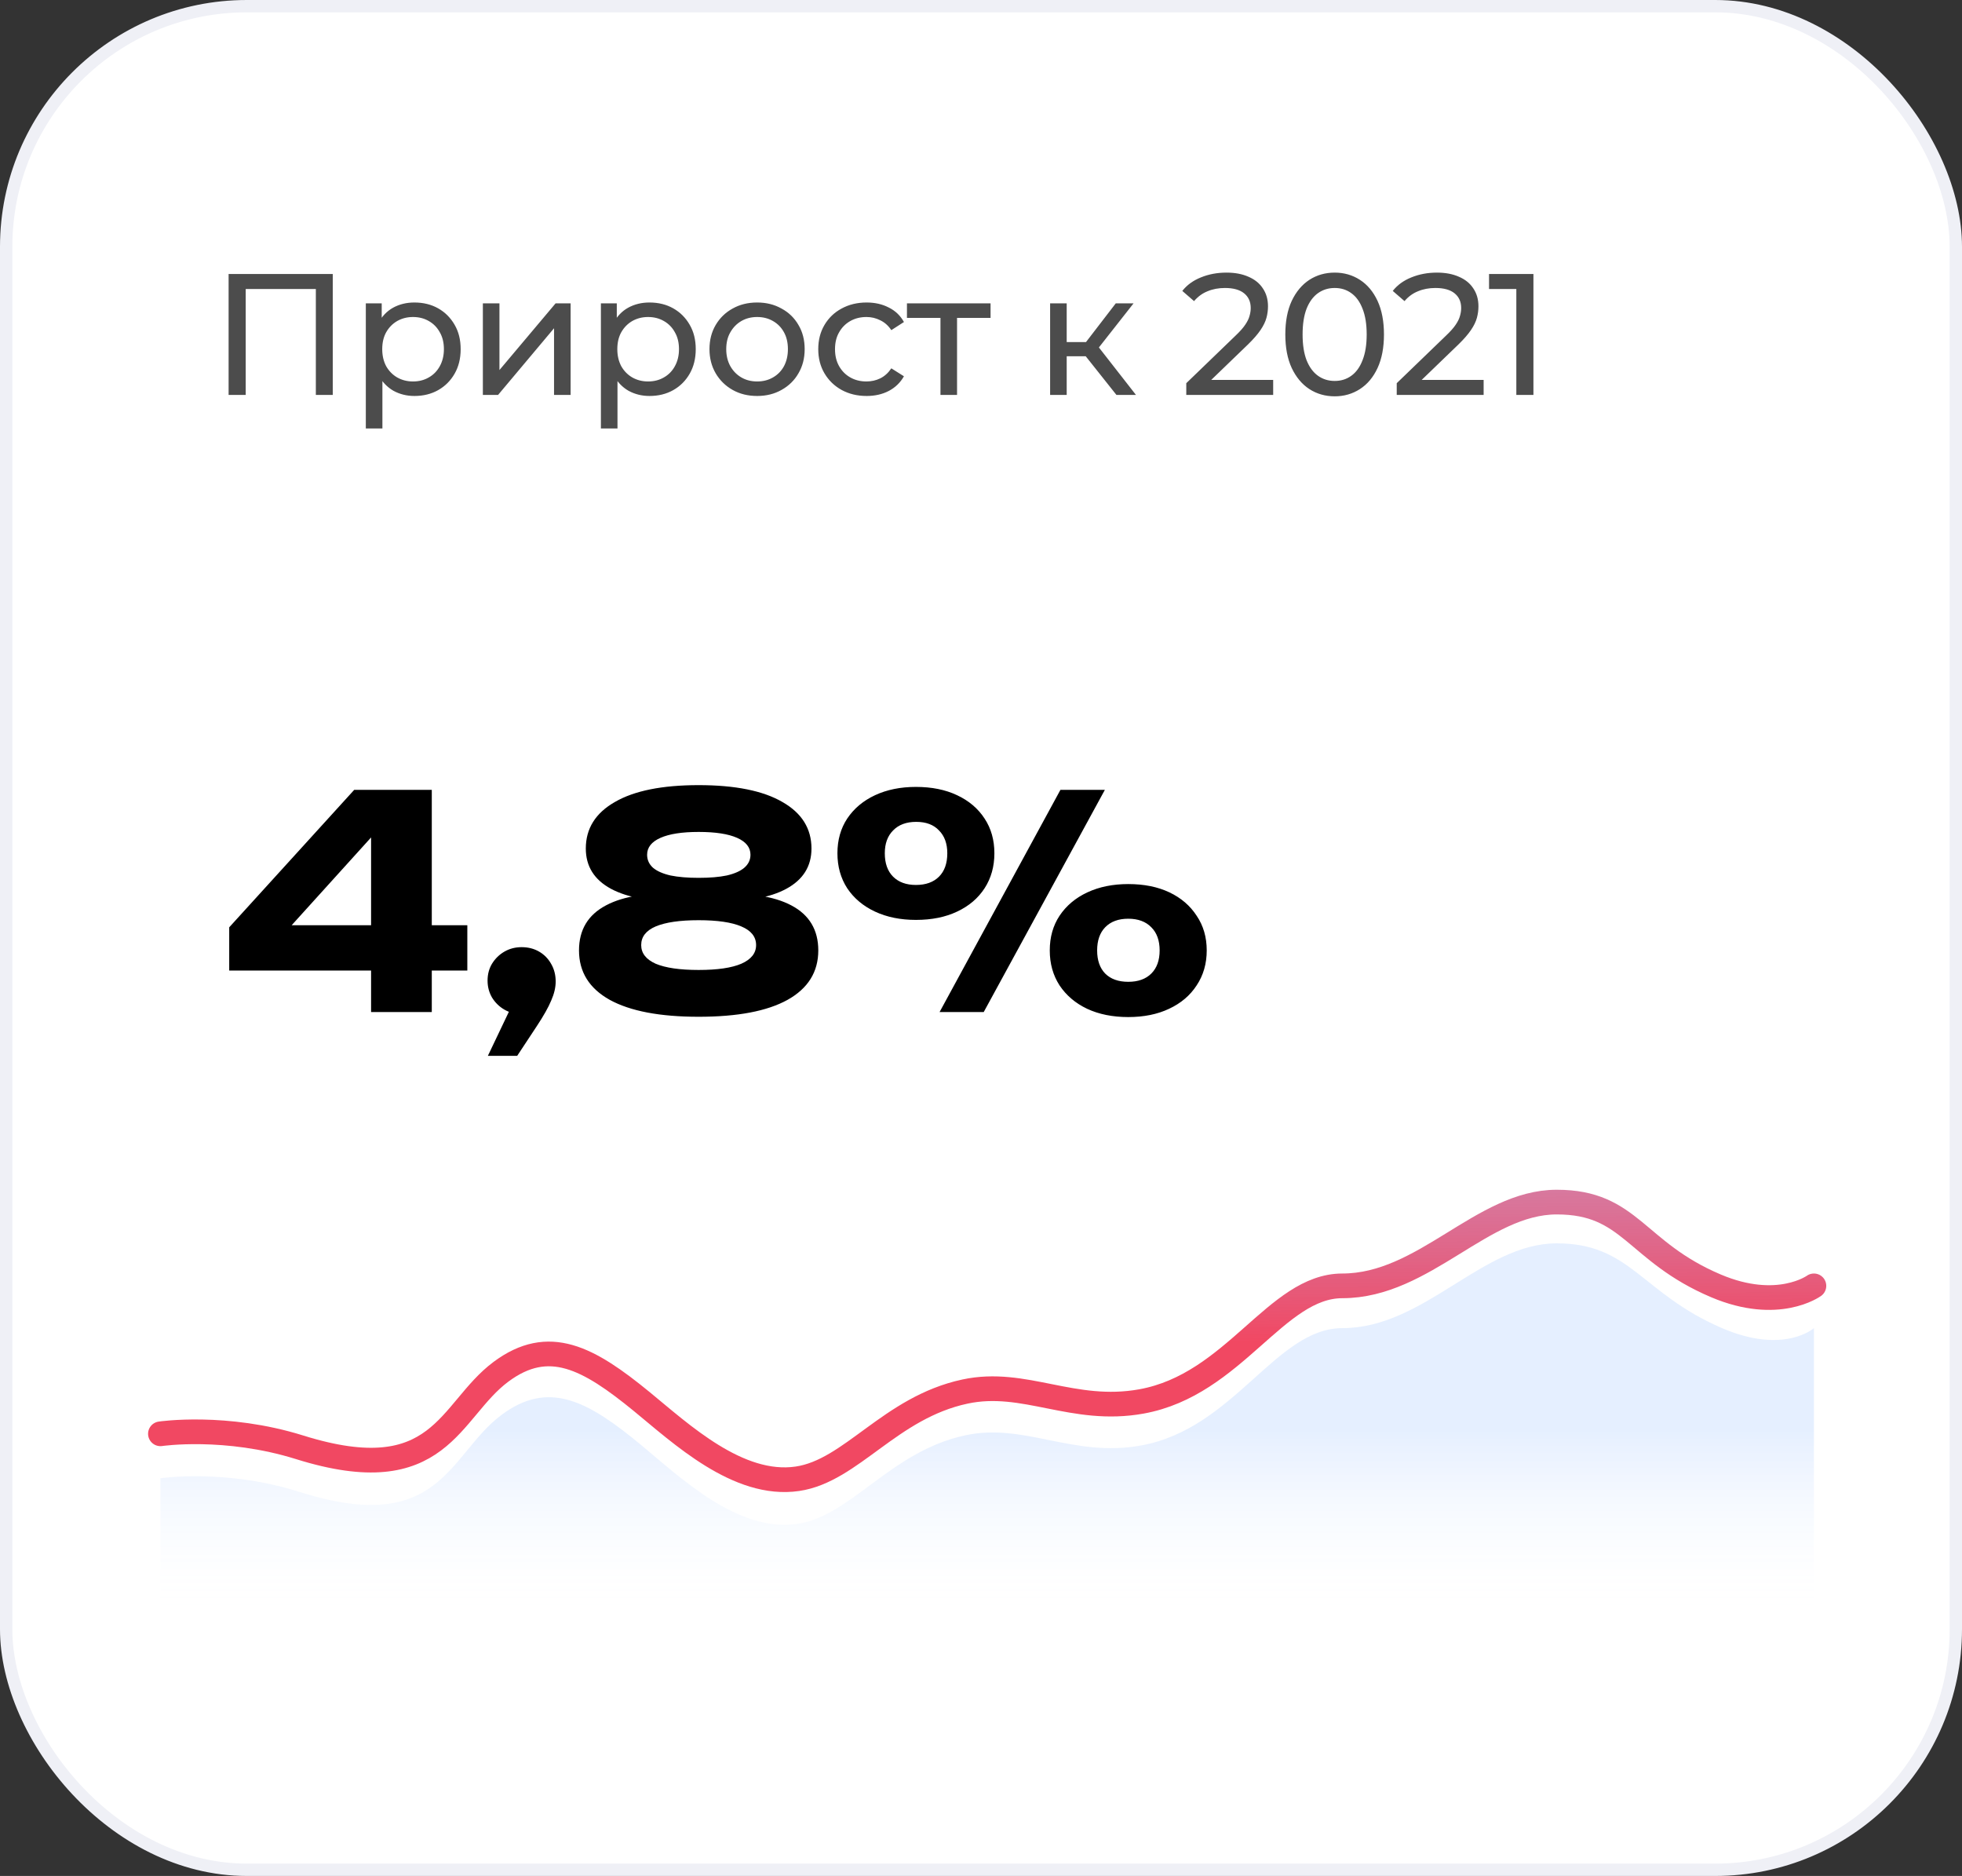 <?xml version="1.0" encoding="UTF-8"?> <svg xmlns="http://www.w3.org/2000/svg" width="159" height="152" viewBox="0 0 159 152" fill="none"><rect x="0" y="0" width="159" height="152" fill="#333333" stroke="none"/> <rect x="0.5" y="0.5" width="158" height="151" rx="19.5" fill="white" stroke="#EFF0F6"></rect> <path d="M34.992 64V82H30.072V66.184H31.584L22.224 76.528L22.2 74.968H37.872V78.64H18.576V75.136L28.704 64H34.992ZM39.536 85.552L42.008 80.368L42.272 82.168C41.76 82.168 41.296 82.048 40.88 81.808C40.464 81.568 40.128 81.24 39.872 80.824C39.632 80.408 39.512 79.952 39.512 79.456C39.512 78.944 39.632 78.488 39.872 78.088C40.128 77.672 40.464 77.344 40.88 77.104C41.296 76.864 41.76 76.744 42.272 76.744C42.8 76.744 43.272 76.864 43.688 77.104C44.104 77.344 44.432 77.68 44.672 78.112C44.912 78.528 45.032 79 45.032 79.528C45.032 80.008 44.912 80.52 44.672 81.064C44.448 81.608 44.056 82.304 43.496 83.152L41.912 85.552H39.536ZM56.618 63.616C59.578 63.616 61.842 64.072 63.41 64.984C64.978 65.88 65.762 67.136 65.762 68.752C65.762 70.192 65.082 71.28 63.722 72.016C62.362 72.752 60.466 73.072 58.034 72.976V72.496C60.642 72.304 62.674 72.592 64.13 73.36C65.586 74.128 66.314 75.344 66.314 77.008C66.314 78.752 65.482 80.088 63.818 81.016C62.17 81.928 59.77 82.384 56.618 82.384C53.482 82.384 51.082 81.928 49.418 81.016C47.754 80.088 46.922 78.752 46.922 77.008C46.922 75.344 47.65 74.128 49.106 73.36C50.578 72.576 52.618 72.288 55.226 72.496V72.976C52.794 73.072 50.89 72.752 49.514 72.016C48.154 71.28 47.474 70.192 47.474 68.752C47.474 67.136 48.258 65.88 49.826 64.984C51.394 64.072 53.658 63.616 56.618 63.616ZM56.618 78.592C58.138 78.592 59.29 78.424 60.074 78.088C60.874 77.736 61.274 77.232 61.274 76.576C61.274 75.904 60.874 75.4 60.074 75.064C59.29 74.728 58.138 74.56 56.618 74.56C55.098 74.56 53.938 74.728 53.138 75.064C52.354 75.4 51.962 75.904 51.962 76.576C51.962 77.232 52.354 77.736 53.138 78.088C53.938 78.424 55.098 78.592 56.618 78.592ZM56.618 71.128C57.53 71.128 58.29 71.064 58.898 70.936C59.522 70.792 59.994 70.584 60.314 70.312C60.65 70.024 60.818 69.672 60.818 69.256C60.818 68.664 60.458 68.208 59.738 67.888C59.018 67.568 57.978 67.408 56.618 67.408C55.274 67.408 54.242 67.568 53.522 67.888C52.802 68.208 52.442 68.664 52.442 69.256C52.442 69.672 52.602 70.024 52.922 70.312C53.242 70.584 53.714 70.792 54.338 70.936C54.962 71.064 55.722 71.128 56.618 71.128ZM74.225 74.536C72.977 74.536 71.873 74.312 70.912 73.864C69.953 73.416 69.201 72.784 68.656 71.968C68.129 71.152 67.865 70.208 67.865 69.136C67.865 68.064 68.129 67.128 68.656 66.328C69.201 65.512 69.953 64.88 70.912 64.432C71.873 63.984 72.977 63.76 74.225 63.76C75.504 63.76 76.617 63.984 77.561 64.432C78.52 64.88 79.264 65.512 79.793 66.328C80.32 67.128 80.585 68.064 80.585 69.136C80.585 70.208 80.32 71.152 79.793 71.968C79.264 72.784 78.52 73.416 77.561 73.864C76.617 74.312 75.504 74.536 74.225 74.536ZM74.225 71.704C75.025 71.704 75.648 71.48 76.097 71.032C76.544 70.584 76.769 69.952 76.769 69.136C76.769 68.352 76.544 67.736 76.097 67.288C75.665 66.824 75.049 66.592 74.249 66.592C73.448 66.592 72.825 66.824 72.376 67.288C71.928 67.736 71.704 68.352 71.704 69.136C71.704 69.952 71.928 70.584 72.376 71.032C72.825 71.48 73.441 71.704 74.225 71.704ZM91.433 82.408C90.168 82.408 89.056 82.184 88.097 81.736C87.153 81.288 86.409 80.656 85.865 79.84C85.337 79.024 85.073 78.08 85.073 77.008C85.073 75.936 85.337 75 85.865 74.2C86.409 73.384 87.16 72.752 88.121 72.304C89.081 71.856 90.184 71.632 91.433 71.632C92.713 71.632 93.825 71.856 94.769 72.304C95.713 72.752 96.448 73.384 96.977 74.2C97.52 75 97.793 75.936 97.793 77.008C97.793 78.08 97.52 79.024 96.977 79.84C96.448 80.656 95.704 81.288 94.745 81.736C93.8 82.184 92.697 82.408 91.433 82.408ZM91.433 79.552C92.233 79.552 92.856 79.328 93.305 78.88C93.752 78.432 93.977 77.808 93.977 77.008C93.977 76.208 93.752 75.584 93.305 75.136C92.856 74.672 92.233 74.44 91.433 74.44C90.632 74.44 90.008 74.672 89.561 75.136C89.129 75.584 88.912 76.208 88.912 77.008C88.912 77.808 89.129 78.432 89.561 78.88C90.008 79.328 90.632 79.552 91.433 79.552ZM85.936 64H89.537L79.721 82H76.144L85.936 64Z" fill="black"></path> <path d="M18.526 32V22.2H26.968V32H25.596V23.054L25.932 23.418H19.562L19.912 23.054V32H18.526ZM33.58 32.084C32.964 32.084 32.399 31.944 31.886 31.664C31.382 31.375 30.976 30.95 30.668 30.39C30.369 29.83 30.22 29.13 30.22 28.29C30.22 27.45 30.365 26.75 30.654 26.19C30.953 25.63 31.354 25.21 31.858 24.93C32.371 24.65 32.945 24.51 33.58 24.51C34.308 24.51 34.952 24.669 35.512 24.986C36.072 25.303 36.515 25.747 36.842 26.316C37.169 26.876 37.332 27.534 37.332 28.29C37.332 29.046 37.169 29.709 36.842 30.278C36.515 30.847 36.072 31.291 35.512 31.608C34.952 31.925 34.308 32.084 33.58 32.084ZM29.646 34.716V24.58H30.934V26.582L30.85 28.304L30.99 30.026V34.716H29.646ZM33.468 30.908C33.944 30.908 34.369 30.801 34.742 30.586C35.125 30.371 35.423 30.068 35.638 29.676C35.862 29.275 35.974 28.813 35.974 28.29C35.974 27.758 35.862 27.301 35.638 26.918C35.423 26.526 35.125 26.223 34.742 26.008C34.369 25.793 33.944 25.686 33.468 25.686C33.001 25.686 32.577 25.793 32.194 26.008C31.821 26.223 31.522 26.526 31.298 26.918C31.083 27.301 30.976 27.758 30.976 28.29C30.976 28.813 31.083 29.275 31.298 29.676C31.522 30.068 31.821 30.371 32.194 30.586C32.577 30.801 33.001 30.908 33.468 30.908ZM39.131 32V24.58H40.475V29.984L45.025 24.58H46.243V32H44.899V26.596L40.363 32H39.131ZM52.631 32.084C52.015 32.084 51.451 31.944 50.937 31.664C50.433 31.375 50.027 30.95 49.719 30.39C49.421 29.83 49.271 29.13 49.271 28.29C49.271 27.45 49.416 26.75 49.705 26.19C50.004 25.63 50.405 25.21 50.909 24.93C51.423 24.65 51.997 24.51 52.631 24.51C53.359 24.51 54.003 24.669 54.563 24.986C55.123 25.303 55.567 25.747 55.893 26.316C56.22 26.876 56.383 27.534 56.383 28.29C56.383 29.046 56.22 29.709 55.893 30.278C55.567 30.847 55.123 31.291 54.563 31.608C54.003 31.925 53.359 32.084 52.631 32.084ZM48.697 34.716V24.58H49.985V26.582L49.901 28.304L50.041 30.026V34.716H48.697ZM52.519 30.908C52.995 30.908 53.42 30.801 53.793 30.586C54.176 30.371 54.475 30.068 54.689 29.676C54.913 29.275 55.025 28.813 55.025 28.29C55.025 27.758 54.913 27.301 54.689 26.918C54.475 26.526 54.176 26.223 53.793 26.008C53.42 25.793 52.995 25.686 52.519 25.686C52.053 25.686 51.628 25.793 51.245 26.008C50.872 26.223 50.573 26.526 50.349 26.918C50.135 27.301 50.027 27.758 50.027 28.29C50.027 28.813 50.135 29.275 50.349 29.676C50.573 30.068 50.872 30.371 51.245 30.586C51.628 30.801 52.053 30.908 52.519 30.908ZM61.36 32.084C60.613 32.084 59.951 31.921 59.372 31.594C58.793 31.267 58.336 30.819 58 30.25C57.664 29.671 57.496 29.018 57.496 28.29C57.496 27.553 57.664 26.899 58 26.33C58.336 25.761 58.793 25.317 59.372 25C59.951 24.673 60.613 24.51 61.36 24.51C62.097 24.51 62.755 24.673 63.334 25C63.922 25.317 64.379 25.761 64.706 26.33C65.042 26.89 65.21 27.543 65.21 28.29C65.21 29.027 65.042 29.681 64.706 30.25C64.379 30.819 63.922 31.267 63.334 31.594C62.755 31.921 62.097 32.084 61.36 32.084ZM61.36 30.908C61.836 30.908 62.261 30.801 62.634 30.586C63.017 30.371 63.315 30.068 63.53 29.676C63.745 29.275 63.852 28.813 63.852 28.29C63.852 27.758 63.745 27.301 63.53 26.918C63.315 26.526 63.017 26.223 62.634 26.008C62.261 25.793 61.836 25.686 61.36 25.686C60.884 25.686 60.459 25.793 60.086 26.008C59.713 26.223 59.414 26.526 59.19 26.918C58.966 27.301 58.854 27.758 58.854 28.29C58.854 28.813 58.966 29.275 59.19 29.676C59.414 30.068 59.713 30.371 60.086 30.586C60.459 30.801 60.884 30.908 61.36 30.908ZM70.231 32.084C69.475 32.084 68.798 31.921 68.201 31.594C67.613 31.267 67.151 30.819 66.815 30.25C66.479 29.681 66.311 29.027 66.311 28.29C66.311 27.553 66.479 26.899 66.815 26.33C67.151 25.761 67.613 25.317 68.201 25C68.798 24.673 69.475 24.51 70.231 24.51C70.903 24.51 71.5 24.645 72.023 24.916C72.555 25.177 72.966 25.569 73.255 26.092L72.233 26.75C71.99 26.386 71.692 26.12 71.337 25.952C70.992 25.775 70.618 25.686 70.217 25.686C69.731 25.686 69.297 25.793 68.915 26.008C68.532 26.223 68.229 26.526 68.005 26.918C67.781 27.301 67.669 27.758 67.669 28.29C67.669 28.822 67.781 29.284 68.005 29.676C68.229 30.068 68.532 30.371 68.915 30.586C69.297 30.801 69.731 30.908 70.217 30.908C70.618 30.908 70.992 30.824 71.337 30.656C71.692 30.479 71.99 30.208 72.233 29.844L73.255 30.488C72.966 31.001 72.555 31.398 72.023 31.678C71.5 31.949 70.903 32.084 70.231 32.084ZM76.215 32V25.406L76.551 25.756H73.499V24.58H80.275V25.756H77.237L77.559 25.406V32H76.215ZM90.477 32L87.607 28.388L88.713 27.716L92.059 32H90.477ZM85.101 32V24.58H86.445V32H85.101ZM86.039 28.864V27.716H88.489V28.864H86.039ZM88.825 28.444L87.579 28.276L90.421 24.58H91.863L88.825 28.444ZM96.136 32V31.048L100.126 27.198C100.481 26.862 100.742 26.568 100.91 26.316C101.088 26.055 101.204 25.817 101.26 25.602C101.326 25.378 101.358 25.163 101.358 24.958C101.358 24.454 101.181 24.057 100.826 23.768C100.472 23.479 99.954 23.334 99.272 23.334C98.749 23.334 98.278 23.423 97.858 23.6C97.438 23.768 97.074 24.034 96.766 24.398L95.814 23.572C96.188 23.096 96.687 22.732 97.312 22.48C97.947 22.219 98.642 22.088 99.398 22.088C100.08 22.088 100.672 22.2 101.176 22.424C101.68 22.639 102.068 22.951 102.338 23.362C102.618 23.773 102.758 24.258 102.758 24.818C102.758 25.135 102.716 25.448 102.632 25.756C102.548 26.064 102.39 26.391 102.156 26.736C101.923 27.081 101.587 27.469 101.148 27.898L97.592 31.328L97.256 30.782H103.178V32H96.136ZM108.166 32.112C107.4 32.112 106.714 31.916 106.108 31.524C105.51 31.132 105.034 30.563 104.68 29.816C104.334 29.069 104.162 28.164 104.162 27.1C104.162 26.036 104.334 25.131 104.68 24.384C105.034 23.637 105.51 23.068 106.108 22.676C106.714 22.284 107.4 22.088 108.166 22.088C108.922 22.088 109.603 22.284 110.21 22.676C110.816 23.068 111.292 23.637 111.638 24.384C111.983 25.131 112.156 26.036 112.156 27.1C112.156 28.164 111.983 29.069 111.638 29.816C111.292 30.563 110.816 31.132 110.21 31.524C109.603 31.916 108.922 32.112 108.166 32.112ZM108.166 30.866C108.679 30.866 109.127 30.726 109.51 30.446C109.902 30.166 110.205 29.746 110.42 29.186C110.644 28.626 110.756 27.931 110.756 27.1C110.756 26.269 110.644 25.574 110.42 25.014C110.205 24.454 109.902 24.034 109.51 23.754C109.127 23.474 108.679 23.334 108.166 23.334C107.652 23.334 107.2 23.474 106.808 23.754C106.416 24.034 106.108 24.454 105.884 25.014C105.669 25.574 105.562 26.269 105.562 27.1C105.562 27.931 105.669 28.626 105.884 29.186C106.108 29.746 106.416 30.166 106.808 30.446C107.2 30.726 107.652 30.866 108.166 30.866ZM113.191 32V31.048L117.181 27.198C117.536 26.862 117.797 26.568 117.965 26.316C118.143 26.055 118.259 25.817 118.315 25.602C118.381 25.378 118.413 25.163 118.413 24.958C118.413 24.454 118.236 24.057 117.881 23.768C117.527 23.479 117.009 23.334 116.327 23.334C115.805 23.334 115.333 23.423 114.913 23.6C114.493 23.768 114.129 24.034 113.821 24.398L112.869 23.572C113.243 23.096 113.742 22.732 114.367 22.48C115.002 22.219 115.697 22.088 116.453 22.088C117.135 22.088 117.727 22.2 118.231 22.424C118.735 22.639 119.123 22.951 119.393 23.362C119.673 23.773 119.813 24.258 119.813 24.818C119.813 25.135 119.771 25.448 119.687 25.756C119.603 26.064 119.445 26.391 119.211 26.736C118.978 27.081 118.642 27.469 118.203 27.898L114.647 31.328L114.311 30.782H120.233V32H113.191ZM122.883 32V22.76L123.485 23.418H120.671V22.2H124.269V32H122.883Z" fill="black" fill-opacity="0.7"></path> <path opacity="0.1" fill-rule="evenodd" clip-rule="evenodd" d="M13 119.776C13 119.776 18.282 118.983 24.288 120.888C35.71 124.512 36.361 117.876 40.597 114.677C44.472 111.75 47.681 113.536 51.995 117.116C55.178 119.756 59.815 124.187 64.618 123.474C69.008 122.822 72.12 117.624 78.206 116.302C83.028 115.254 86.948 118.133 92.501 117.116C100.035 115.736 103.401 107.613 108.785 107.613C115.431 107.613 120.11 100.743 126.156 100.743C132.165 100.743 132.981 104.782 139.556 107.613C144.582 109.777 147 107.613 147 107.613V130.799H13V119.776Z" fill="url(#paint0_linear_211_120)"></path> <path d="M13 116.175C13 116.175 18.282 115.393 24.288 117.271C35.71 120.842 36.361 114.303 40.597 111.149C44.472 108.265 47.681 110.025 51.995 113.553C55.178 116.155 59.815 120.522 64.618 119.819C69.008 119.176 72.12 114.054 78.206 112.751C83.028 111.718 86.948 114.555 92.501 113.553C100.035 112.193 103.401 104.187 108.785 104.187C115.431 104.187 120.11 97.4 126.156 97.4C132.165 97.4 132.485 101.398 139.059 104.187C144.085 106.32 147 104.187 147 104.187" stroke="url(#paint1_linear_211_120)" stroke-opacity="0.8" stroke-width="2" stroke-linecap="round" stroke-linejoin="round"></path> <defs> <linearGradient id="paint0_linear_211_120" x1="37.217" y1="115.994" x2="37.217" y2="130.799" gradientUnits="userSpaceOnUse"> <stop stop-color="#0062FF"></stop> <stop offset="1" stop-color="white" stop-opacity="0.01"></stop> </linearGradient> <linearGradient id="paint1_linear_211_120" x1="103.85" y1="108.771" x2="103.301" y2="53.133" gradientUnits="userSpaceOnUse"> <stop stop-color="#EE1A3B"></stop> <stop offset="1" stop-color="#1B59F8" stop-opacity="0"></stop> </linearGradient> </defs> </svg> 